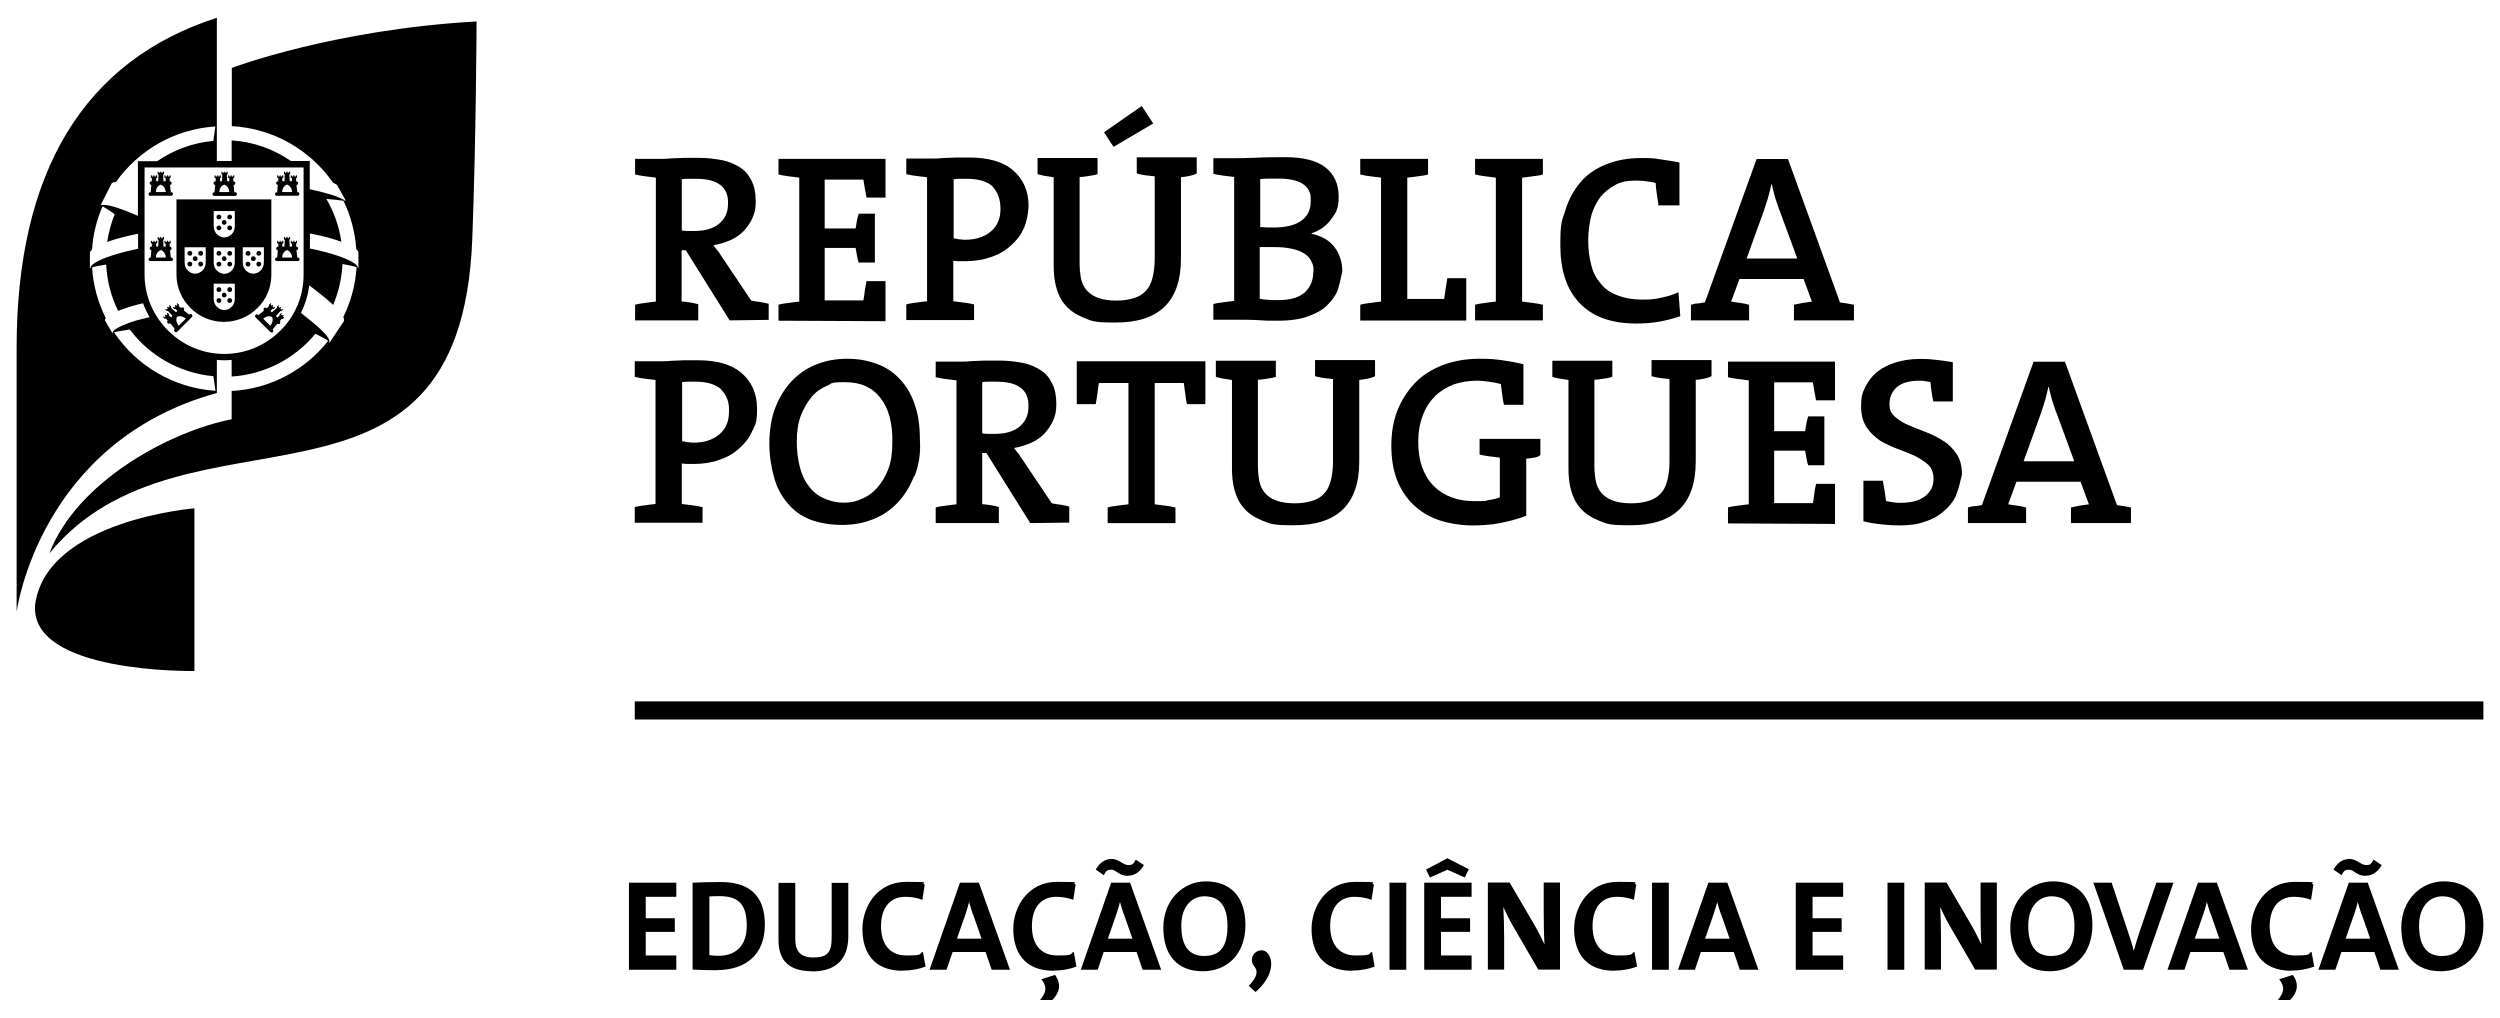 <?xml version="1.0" encoding="UTF-8"?>
<svg xmlns="http://www.w3.org/2000/svg" xmlns:serif="http://www.serif.com/" id="Layer_1" data-name="Layer 1" version="1.1" viewBox="0 0 1504.5 612.5">
  <defs>
    <style>
      .cls-1 {
        fill: #000;
        stroke-width: 0px;
      }
    </style>
  </defs>
  <path class="cls-1" d="M215.8,160.7c0,.4-.4.6-.6.7.4-.5,0-1.1-.2-1.3-2.9-3.9-16.2-8.1-27.8-10.4-.2,0-.5,0-.7-.1v-9.1c.3,0,.7.1,1,.2,6.8,1.3,13.1,3,17.9,4.8-1.3-9.3-4.4-18-9-25.8.5,0,9.4.9,10.3,1.1,4.3,8.9,7,18.8,7.7,29.2.6.5,1.1,1.1,1.3,1.6v9ZM206.8,193.5s-7,10.5-7.2,10.8c0,0-.7,1.1-.9,1.4-.2.4-.6.8-1.4.9.2-.1,1.7-.2.5-2.7-1.3-2.8-7.1-8.2-16.7-15.6,2.6-5.2,4.3-10.8,5-16.6,5.8,4.4,10.8,8.4,14.4,11.8,3.2-7.6,5.2-15.9,5.6-24.6.6,0,7.8,1.5,8.5,1.9-.7,10.7-3.5,20.9-8,30,.5,1.1.6,2,.3,2.7ZM101.1,198.9c-8.7-8.7-14.1-20.6-14.1-33.6h0s0-64.5,0-64.5h95.7v64.6c0,13.1-5.3,25.1-14,33.6-8.7,8.7-20.6,14-33.8,14s-25.1-5.4-33.8-14.1ZM68.7,200c.6-.3,8.8-1.7,9.4-1.7,11.7,15.6,29.8,26.2,50.3,28.1l1.3,8.8c-25.4-1.7-47.6-15.2-61-35.1ZM67.4,200.1c-.2-.3-4.3-7.4-4.3-7.4,0,0,0,0,0,0,0-.4.2-.8.6-1.2-4.7-9.3-7.6-19.6-8.3-30.6.7-.3,8-1.7,8.5-1.7.5,10,3,19.4,7.2,27.9,2.6-1.1,5.6-2,8.4-2.9,2.1-.6,4.3-1.2,6.6-1.7,1,2.9,2.4,5.7,3.9,8.4-2.8.6-5.5,1.3-8.1,2-5,1.4-12.2,4.3-13.9,6.6-.1.2-.5.7.2,1.1-.3,0-.7-.3-.9-.6ZM54.9,160.2c-.2.2-.6.8-.2,1.3-.1-.1-.6-.3-.6-.7v-9s0,0,0,0c.2-.5.6-1,1.3-1.6.6-9.2,2.8-18,6.3-26,.4,0,6.9,4.2,7.3,4.8-2.1,5.2-3.6,10.8-4.5,16.6h0c4.9-1.8,11.1-3.4,17.9-4.8.2,0,.5,0,.7-.1v9.1c-.1,0-.3,0-.4,0-6.5,1.3-13.5,3.2-18.9,5.2h0c-.5.2-1,.4-1.5.6-2,.8-3.7,1.7-5.1,2.5-.5.3-.9.6-1.3,1-.4.3-.8.7-1.1,1.1ZM60.4,123.7l6.9-13.5s0,0,0,0c.6-.4,1.4-.6,2.5-.7,13.5-19,35.1-31.8,59.8-33.4l-1.2,8.7c-12.5,1.1-24,5.5-33.8,12.2h-11.6v32.9c-9.6-4.2-16.8-6.6-20.5-6.6s-2.1,0-2.4,1.7c-.2-.6,0-1.2,0-1.3ZM139.5,40.7v35.2c25.2,1.4,47.3,14.5,60.9,34,1,.5,1.8,1,2.4,1.4,0,0,0,0,0,0,.1.3,4.8,8.5,5,8.9.2.4,0,.9-.6,1,.3,0,.6-.4-.2-.9-3.6-2.1-10.9-4.4-20.6-6.4v-17h-11.3c-10.3-7.1-22.5-11.6-35.7-12.4v12.4h-8.9V10.7C50.6,36.4,10,103.3,10,209.2v159s13.4-102.2,120.5-131.7v-19.9c1.5.1,2.9.2,4.3.2s3.1,0,4.6-.2v10c20.2-1.3,38.2-11,50.4-25.7.8.2,7.5,3.9,7.7,4.2-13.7,17.4-34.5,28.9-58.1,30.2v17c-37.9,7.5-93.4,37.9-109.7,80.7,81.3-98.8,247.3-3.3,254.5-189,2.3-58.8,2.6-131.1,2.6-131.1-86.6,4.9-147.4,28-147.4,28ZM158.8,157.9c0,4.5-3.6,6.8-6.4,6.8s-6.3-2.3-6.3-6.8v-9.1h12.7v9.1ZM141.3,136.1c0,4.5-3.6,6.8-6.3,6.8s-6.4-2.3-6.4-6.8v-9.1h12.7v9.1ZM141.3,179.8c0,4.5-3.6,6.8-6.3,6.8s-6.4-2.3-6.4-6.8v-9.1h12.7v9.1ZM123.8,157.9c0,4.5-3.6,6.8-6.4,6.8s-6.3-2.3-6.3-6.8v-9.1h12.7v9.1ZM128.6,148.9h12.7v9.1c0,4.5-3.6,6.8-6.3,6.8s-6.4-2.3-6.4-6.8v-9.1ZM106.2,120v45.3c0,7.5,3,14.6,8.4,20,5.4,5.4,12.6,8.4,20.2,8.4s14.8-3,20.2-8.4c5.4-5.3,8.3-12.4,8.3-20v-45.3h-57.2ZM136.8,130.6c0-.8.6-1.5,1.4-1.5s1.5.7,1.5,1.5-.6,1.4-1.5,1.4-1.4-.6-1.4-1.4ZM133.5,133.8c0-.8.6-1.4,1.4-1.4s1.4.6,1.4,1.4-.6,1.5-1.4,1.5-1.4-.6-1.4-1.5ZM130.3,130.6c0-.8.6-1.5,1.4-1.5s1.5.7,1.5,1.5-.6,1.4-1.5,1.4-1.4-.6-1.4-1.4ZM136.8,137.1c0-.8.6-1.4,1.4-1.4s1.5.6,1.5,1.4-.6,1.5-1.5,1.5-1.4-.7-1.4-1.5ZM151,155.7c0-.8.6-1.5,1.4-1.5s1.5.6,1.5,1.5-.6,1.4-1.5,1.4-1.4-.6-1.4-1.4ZM147.8,152.5c0-.8.6-1.5,1.5-1.5s1.4.7,1.4,1.5-.6,1.4-1.4,1.4-1.5-.6-1.5-1.4ZM130.3,137.1c0-.8.6-1.4,1.4-1.4s1.5.6,1.5,1.4-.6,1.5-1.5,1.5-1.4-.7-1.4-1.5ZM147.8,158.9c0-.8.6-1.4,1.5-1.4s1.4.6,1.4,1.4-.6,1.5-1.4,1.5-1.5-.7-1.5-1.5ZM154.3,152.5c0-.8.6-1.5,1.4-1.5s1.5.7,1.5,1.5-.7,1.4-1.5,1.4-1.4-.6-1.4-1.4ZM154.3,158.9c0-.8.6-1.4,1.4-1.4s1.5.6,1.5,1.4-.7,1.5-1.5,1.5-1.4-.7-1.4-1.5ZM136.8,158.9c0-.8.6-1.4,1.4-1.4s1.5.6,1.5,1.4-.6,1.5-1.5,1.5-1.4-.7-1.4-1.5ZM131.7,160.4c-.8,0-1.4-.7-1.4-1.5s.6-1.4,1.4-1.4,1.5.6,1.5,1.4-.6,1.5-1.5,1.5ZM119.3,152.5c0-.8.6-1.5,1.5-1.5s1.4.7,1.4,1.5-.6,1.4-1.4,1.4-1.5-.6-1.5-1.4ZM136.8,152.5c0-.8.6-1.5,1.4-1.5s1.5.7,1.5,1.5-.6,1.4-1.5,1.4-1.4-.6-1.4-1.4ZM130.3,152.5c0-.8.6-1.5,1.4-1.5s1.5.7,1.5,1.5-.6,1.4-1.5,1.4-1.4-.6-1.4-1.4ZM119.3,158.9c0-.8.6-1.4,1.5-1.4s1.4.6,1.4,1.4-.6,1.5-1.4,1.5-1.5-.7-1.5-1.5ZM133.5,155.7c0-.8.6-1.5,1.4-1.5s1.4.6,1.4,1.5-.6,1.4-1.4,1.4-1.4-.6-1.4-1.4ZM112.8,152.5c0-.8.6-1.5,1.5-1.5s1.4.7,1.4,1.5-.6,1.4-1.4,1.4-1.5-.6-1.5-1.4ZM136.8,180.8c0-.8.6-1.4,1.4-1.4s1.5.6,1.5,1.4-.6,1.5-1.5,1.5-1.4-.7-1.4-1.5ZM116,155.7c0-.8.6-1.5,1.4-1.5s1.5.6,1.5,1.5-.7,1.4-1.5,1.4-1.4-.6-1.4-1.4ZM130.3,174.3c0-.8.6-1.5,1.4-1.5s1.5.6,1.5,1.5-.6,1.4-1.5,1.4-1.4-.6-1.4-1.4ZM133.5,177.6c0-.8.6-1.5,1.4-1.5s1.4.6,1.4,1.5-.6,1.4-1.4,1.4-1.4-.6-1.4-1.4ZM130.3,180.8c0-.8.6-1.4,1.4-1.4s1.5.6,1.5,1.4-.6,1.5-1.5,1.5-1.4-.7-1.4-1.5ZM112.8,158.9c0-.8.6-1.4,1.5-1.4s1.4.6,1.4,1.4-.6,1.5-1.4,1.5-1.5-.7-1.5-1.5ZM136.8,174.3c0-.8.6-1.5,1.4-1.5s1.5.6,1.5,1.5-.6,1.4-1.5,1.4-1.4-.6-1.4-1.4ZM169.8,155c.1-3.6,2.9-4.5,3-4.5h0s2.8.9,3,4.5h-6ZM179.1,155h-.2l-.5-4.4c.6,0,1-.5,1-1.1s-.5-1.1-1.1-1.1h-.1v-1.9c-.1,0,.3,0,.3,0,0,0,.2,0,.2-.2v-1.4h-.6v.7h-.9v-.7h-.7v.7h-.9v-.7h-.6v1.4c0,0,0,.2.2.2h.5v1.9h-1.3l-.3-4.2h.3c.1,0,.2,0,.2-.2v-1.4h-.6v.7h-.9v-.7h-.7v.7h-.9v-.7h-.6v1.4s0,.2.2.2h.3l-.2,4.2h-1.3v-1.9c0,0,.4,0,.4,0,0,0,.2,0,.2-.2v-1.4h-.7v.7h-.9v-.7h-.6v.7h-.9v-.7h-.6v1.4c0,0,.1.2.2.2h.5v1.9h-.2c-.6,0-1.1.5-1.1,1.1s.4,1,1,1.1l-.4,4.4h-.2c-.6,0-1.1.5-1.1,1.1s.5,1,1.1,1h12.6c.6,0,1.1-.4,1.1-1s-.5-1.1-1.1-1.1ZM162.6,196l-4.2-4.2c2.7-2.5,5.2-1.1,5.3-1.1h0s1.4,2.6-1.1,5.3ZM170.9,191l-.7-.6.5-.5-.5-.5-.5.5-.6-.7.5-.5-.4-.4-1,1c-.1.1,0,.2,0,.3l.2.2h0c0,0-1.5,1.3-1.5,1.3l-.9-.9,2.8-3.1.2.2c0,0,.3,0,.3,0l1-.9-.4-.5-.5.5-.7-.7.5-.5-.5-.5-.5.5-.7-.6.5-.5-.4-.4-1,1c0,0,0,.2,0,.3l.2.2-3.2,2.8-.8-.8,1.3-1.5h0c0,.1.2.3.2.3,0,0,.3,0,.3,0l1-1-.5-.4-.5.5-.6-.6.5-.5-.5-.5-.5.5-.7-.6.5-.5-.5-.4-1,1c-.1,0,0,.2,0,.3l.2.3h0c0,0-1.4,1.4-1.4,1.4h-.1c-.4-.5-1.1-.5-1.6-.1-.4.4-.4,1.1,0,1.5l-3.4,2.7h-.1c-.4-.6-1.1-.6-1.6-.1-.4.4-.4,1.1,0,1.5l8.9,8.8c.4.4,1.1.4,1.5,0,.4-.4.4-1.1,0-1.5h-.1c0-.1,2.8-3.5,2.8-3.5.4.3,1.1.3,1.5,0,.4-.4.4-1.1,0-1.6h0s1.3-1.5,1.3-1.5h0s.2.3.2.3c0,0,.2,0,.3,0l.9-1-.4-.4-.5.5ZM132,115.6c.1-3.7,2.9-4.5,3-4.5,0,0,2.8.8,3,4.5h-5.9ZM141.2,115.6h-.2l-.4-4.3c.6,0,1-.5,1-1.1s-.5-1.1-1.1-1.1h-.1v-2c-.1,0,.4,0,.4,0,0,0,.2,0,.2-.2v-1.4h-.6v.7h-1v-.7h-.6v.7h-.9v-.7h-.6v1.4c0,0,.1.2.2.2h.5v2h-1.3l-.2-4.2h.3c0,0,.2,0,.2-.2v-1.4h-.6v.6h-.9v-.6h-.6v.6h-1v-.6h-.6v1.4c0,0,0,.2.2.2h.3l-.2,4.2h-1.2v-2c-.1,0,.3,0,.3,0,0,0,.2,0,.2-.2v-1.4h-.7v.7h-.9v-.7h-.6v.7h-1v-.7h-.6v1.4c0,0,0,.2.2.2h.5v2h-.2c-.6,0-1.1.4-1.1,1.1s.4,1,1,1.1l-.4,4.4h-.1c-.6,0-1.1.5-1.1,1.1s.5,1.1,1.1,1.1h12.5c.6,0,1.1-.5,1.1-1.1s-.5-1.1-1.1-1.1ZM172.8,111.1h0s2.8.8,3,4.5h-6c.1-3.7,2.9-4.5,3-4.5ZM166.5,117.8h12.6c.6,0,1.1-.5,1.1-1.1s-.5-1.1-1.1-1.1h-.2l-.5-4.3c.6,0,1-.5,1-1.1s-.5-1.1-1.1-1.1h-.1v-2c-.1,0,.3,0,.3,0,0,0,.2,0,.2-.2v-1.4h-.6v.7h-.9v-.7h-.7v.7h-.9v-.7h-.6v1.4c0,0,0,.2.2.2h.5v2h-1.3l-.3-4.2h.3c.1,0,.2,0,.2-.2v-1.4h-.6v.6h-.9v-.6h-.7v.6h-.9v-.6h-.6v1.4c0,0,0,.2.2.2h.3l-.2,4.2h-1.3v-2c0,0,.4,0,.4,0,0,0,.2,0,.2-.2v-1.4h-.7v.7h-.9v-.7h-.6v.7h-.9v-.7h-.6v1.4c0,0,.1.2.2.2h.5v2h-.2c-.6,0-1.1.4-1.1,1.1s.4,1,1,1.1l-.4,4.4h-.2c-.6,0-1.1.5-1.1,1.1s.5,1.1,1.1,1.1ZM96.7,111.1s2.8.8,3,4.5h-5.9c.1-3.7,2.9-4.5,3-4.5ZM90.5,117.8h12.5c.6,0,1.1-.5,1.1-1.1s-.5-1.1-1.1-1.1h-.2l-.5-4.3c.6,0,1-.5,1-1.1s-.5-1.1-1.1-1.1h-.1v-2c-.1,0,.4,0,.4,0,0,0,.2,0,.2-.2v-1.4h-.6v.7h-.9v-.7h-.7v.7h-.9v-.7h-.6v1.4c0,0,0,.2.2.2h.5v2h-1.3l-.2-4.2h.3c.1,0,.2,0,.2-.2v-1.4h-.7v.6h-.9v-.6h-.7v.6h-.9v-.6h-.6v1.4c0,0,0,.2.2.2h.3l-.2,4.2h-1.2v-2c-.1,0,.4,0,.4,0,0,0,.2,0,.2-.2v-1.4h-.7v.7h-.9v-.7h-.7v.7h-.9v-.7h-.6v1.4c0,0,.1.2.2.2h.4v2h-.2c-.6,0-1.1.4-1.1,1.1s.4,1,1,1.1l-.4,4.4h-.2c-.6,0-1.1.5-1.1,1.1s.5,1.1,1.1,1.1ZM107.6,196c-2.5-2.7-1.1-5.3-1.1-5.3,0,0,2.6-1.4,5.3,1.1l-4.2,4.2ZM114.1,189.4h-.1c0,.1-3.4-2.6-3.4-2.6.3-.5.3-1.1,0-1.5-.4-.4-1.2-.4-1.6,0h-.1c0,.1-1.4-1.2-1.4-1.2h0c0,0,.3-.3.3-.3,0,0,0-.2,0-.3l-1-1-.5.4.5.5-.7.6-.5-.5-.5.5.5.5-.6.6-.5-.5-.5.4.9,1c0,0,.2,0,.3,0l.2-.2h0c0-.1,1.3,1.3,1.3,1.3l-.8.8-3.1-2.8.3-.2c0,0,0-.2,0-.3l-1-1-.5.4.5.5-.6.6-.5-.5-.5.5.5.5-.6.7-.5-.5-.4.5,1,.9c0,0,.2,0,.3,0l.2-.2,2.8,3.1-.8.9-1.5-1.2h0c0,0,.3-.3.3-.3,0,0,0-.2,0-.3l-1-1-.5.4.5.5-.7.7-.5-.5-.5.5.5.5-.6.6-.5-.5-.4.4,1,1c0,0,.2,0,.3,0l.2-.3h0s1.3,1.4,1.3,1.4h0c-.4.5-.4,1.2,0,1.6.4.4,1,.4,1.5,0l2.8,3.4h-.1c-.4.5-.4,1.2,0,1.7.4.4,1.1.4,1.6,0l8.8-8.8c.4-.4.4-1.1,0-1.5-.4-.4-1.1-.4-1.6,0ZM93.8,155c.1-3.6,2.9-4.5,3-4.5s2.8.9,3,4.5h-5.9ZM104.1,156.1c0-.6-.5-1.1-1.1-1.1h-.2l-.5-4.4c.6,0,1-.5,1-1.1s-.5-1.1-1.1-1.1h-.1v-1.9c-.1,0,.4,0,.4,0,0,0,.2,0,.2-.2v-1.4h-.6v.7h-.9v-.7h-.7v.7h-.9v-.7h-.6v1.4c0,0,0,.2.2.2h.5v1.9h-1.3l-.2-4.2h.3c.1,0,.2,0,.2-.2v-1.4h-.7v.7h-.9v-.7h-.7v.7h-.9v-.7h-.6v1.4s0,.2.2.2h.3l-.2,4.2h-1.2v-1.9c-.1,0,.4,0,.4,0,0,0,.2,0,.2-.2v-1.4h-.7v.7h-.9v-.7h-.7v.7h-.9v-.7h-.6v1.4c0,0,.1.2.2.2h.4v1.9h-.2c-.6,0-1.1.5-1.1,1.1s.4,1,1,1.1l-.4,4.4h-.2c-.6,0-1.1.5-1.1,1.1s.5,1,1.1,1h12.5c.6,0,1.1-.4,1.1-1ZM117,305.9v97.9s-100.4,1.8-95.8-40.5c7.5-50.3,95.8-57.4,95.8-57.4Z"></path>
  <path class="cls-1" d="M433.3,111.2c-3.3-2.5-8-3.6-14.7-3.6h-4.4c-1.4,0-2.8,0-3.9.3v30.8c.8,0,1.7.3,3.1.3h4.4c6.4,0,11.4-1.4,15-4.4,3.6-3.1,5.3-6.9,5.3-11.7.3-5.3-1.4-9.2-4.7-11.7ZM439.1,192.8l-26.4-42.2h-2.5v30.8c3.6.3,6.9.8,10,1.7v9.7h-38v-9.4c1.9-.6,3.9-.8,6.1-1.1,2.2-.3,4.2-.6,6.4-.8v-74.6c-2.2-.3-4.4-.6-6.4-.8-2.2-.3-4.2-.6-6.1-1.1v-9.4h15.5c1.9,0,3.9,0,6.4-.3,2.5,0,5-.3,8-.3h8.6c5,0,9.7.6,13.9,1.4s7.8,2.5,10.8,4.4c3.1,1.9,5.3,4.7,6.9,8,1.7,3.3,2.5,7.5,2.5,12.2s-.6,6.9-1.9,10-3.1,5.5-5.3,8c-2.2,2.2-5,4.2-8,5.5s-6.7,2.5-10.3,3.1c1.1,1.4,1.9,2.5,3.1,3.9.8,1.4,1.9,2.8,2.8,4.2l16.9,25.2c1.7.3,3.1.6,5,.8,1.7.3,3.6.6,5.5,1.1v9.7l-23.6.3Z"></path>
  <path class="cls-1" d="M468.5,192.8v-9.4c1.9-.6,3.9-.8,6.1-1.1,2.2-.3,4.2-.6,6.4-.8v-74.6c-2.2-.3-4.4-.6-6.4-.8-2.2-.3-4.2-.6-6.1-1.1v-9.4h64.4v23.3h-11.4c-.3-1.9-.8-3.9-1.1-5.8-.3-1.9-.6-3.6-.8-5h-23.3v29.4h18.6c.3-1.7.6-3.3.8-4.7.3-1.4.6-2.8,1.1-4.2h9.7v29.4h-9.7c-.6-1.4-.8-2.8-1.1-4.4-.3-1.7-.6-3.1-.8-4.4h-18.6v31.6h23.3c.3-1.7.6-3.6.8-5.5.3-1.9.6-3.9,1.1-6.1h11.4v24.1l-64.4-.3Z"></path>
  <path class="cls-1" d="M597.5,112.3c-3.3-3.1-8.6-4.7-15.5-4.7h-4.2c-1.4,0-2.5,0-3.9.3v35.5c1.1.3,2.2.3,3.3.6,1.1,0,2.2.3,3.3.3,6.7,0,11.9-1.7,15.8-5s5.8-7.8,5.8-13.6-1.7-10-4.7-13.3ZM616.1,137.3c-1.7,4.2-4.4,7.5-7.8,10.5-3.3,3.1-7.2,5.3-11.9,6.9s-9.7,2.5-15.5,2.5h-3.3c-1.4,0-2.5,0-3.9-.3v24.4c2.2.3,4.4.6,6.4.8,2.2.3,4.2.6,6.1,1.1v9.4h-40.8v-9.4c1.9-.6,3.9-.8,6.1-1.1,2.2-.3,4.2-.6,6.4-.8v-74.6c-2.2-.3-4.4-.6-6.4-.8-2.2-.3-4.2-.6-6.1-1.1v-9.4h15.8c1.9,0,4.2,0,6.7-.3,2.5,0,5-.3,7.5-.3h7.8c11.7,0,20.5,2.5,26.6,7.8,6.1,5.3,9.2,12.5,9.2,21.4-.3,5-1.1,9.4-2.8,13.3Z"></path>
  <path class="cls-1" d="M670.2,88.5l-5.8-8.9,22.7-15.8,6.9,10.5-23.9,14.1ZM710.7,106.8v48.8c0,13-3.3,22.7-10,29.1s-16.4,9.4-29.4,9.4-13.9-.8-18.9-2.8c-4.7-1.9-8.6-4.4-11.4-7.8-2.8-3.3-4.4-6.9-5.5-11.1-1.1-4.2-1.4-8.3-1.4-13v-52.7c-1.7-.3-3.3-.6-5-.8-1.7-.3-3.1-.6-4.7-1.1v-9.7h36.1v9.7c-1.7.6-3.6.8-5.3,1.1-1.7.3-3.6.6-5.5.6v51.6c0,3.3.3,6.4.8,9.2s1.7,5.3,3.3,7.2c1.7,1.9,3.9,3.6,6.9,4.7,3.1,1.1,6.7,1.7,11.1,1.7s7.5-.6,10.3-1.4c2.8-.8,5.3-2.2,7.2-4.2,1.9-1.9,3.3-4.4,4.2-7.8.8-3.1,1.4-6.9,1.4-11.7v-49.7c-1.9-.3-3.6-.3-5.5-.6s-3.6-.6-5.3-1.1v-9.7h36.1v9.7c-2.8,1.4-6.1,1.9-9.4,2.2Z"></path>
  <path class="cls-1" d="M788.9,156.7c-1.1-1.9-2.8-3.6-5-4.7-1.9-1.1-4.4-1.9-7.5-2.5-3.1-.6-6.1-.8-9.4-.8h-8.9v31.1c2.8.6,6.4.8,11.4.8,7.2,0,12.5-1.7,15.8-4.7,3.3-3.1,5-7.2,5-11.9.6-3.1-.3-5.3-1.4-7.2ZM788.1,115.6c-.6-1.7-1.7-3.1-3.1-4.2s-3.3-2.2-5.8-2.8c-2.2-.6-5.3-1.1-8.6-1.1h-6.4c-1.9,0-3.9,0-5.8.3v28.8c1.4,0,2.5.3,3.9.3h4.4c7.2,0,12.8-1.4,16.6-4.2s5.5-6.7,5.5-11.7-.3-3.9-.8-5.5ZM805.5,173.3c-1.1,3.6-3.3,6.7-6.1,9.7-2.8,3.1-6.7,5.3-11.7,7.2s-11.1,2.8-18.6,2.8-6.7,0-11.4-.3c-4.7-.3-9.7-.3-15-.3h-12.5v-9.4c1.9-.6,3.9-.8,6.1-1.1s4.2-.6,6.4-.8v-74.6c-2.2-.3-4.4-.6-6.4-.8-2.2-.3-4.2-.6-6.1-1.1v-9.4h12.2c3.6,0,8.3,0,13.9-.3s11.1-.3,17.2-.3c10.5,0,18.6,1.9,24.1,6.1,5.3,4.2,8,10,8,17.5s-1.4,9.4-4.4,13.6-6.9,6.9-11.9,8.6v.3c3.1.6,5.8,1.7,8.3,3.1,2.2,1.4,4.2,3.1,5.8,5.3,1.4,1.9,2.5,4.2,3.3,6.7.8,2.5,1.1,5,1.1,7.5-.8,3.6-1.4,6.9-2.5,10.3Z"></path>
  <path class="cls-1" d="M818.6,192.8v-9.4c1.9-.6,3.9-.8,6.1-1.1,2.2-.3,4.2-.6,6.4-.8v-74.6c-2.2-.3-4.4-.6-6.4-.8-2.2-.3-4.2-.6-6.1-1.1v-9.4h40.8v9.4c-1.9.6-3.9.8-6.1,1.1-2.2.3-4.2.6-6.4.8v73h22.2c.6-3.9,1.1-8,1.9-12.5h11.4v25.5h-63.8Z"></path>
  <path class="cls-1" d="M887.7,192.8v-9.4c1.9-.6,3.9-.8,6.1-1.1,2.2-.3,4.2-.6,6.4-.8v-74.6c-2.2-.3-4.4-.6-6.4-.8-2.2-.3-4.2-.6-6.1-1.1v-9.4h40.8v9.4c-1.9.6-3.9.8-6.1,1.1s-4.2.6-6.4.8v74.6c2.2.3,4.4.6,6.4.8,2.2.3,4.2.6,6.1,1.1v9.4h-40.8Z"></path>
  <path class="cls-1" d="M998.1,122.9c-.6-2.5-.8-4.7-1.1-6.7-.3-1.9-.6-4.2-.6-6.1-2.2-.6-4.4-.8-6.4-1.1-1.9-.3-3.9-.3-6.1-.3-4.7,0-8.9.8-12.2,2.8-3.3,1.9-6.4,4.2-8.9,7.5-2.2,3.1-4.2,6.9-5.3,11.4-1.1,4.4-1.7,9.2-1.7,14.4s.6,10.5,1.9,15c1.1,4.4,3.1,8,5.8,11.1,2.5,3.1,5.8,5.3,10,6.9s8.9,2.5,14.7,2.5,7.5-.3,11.4-1.1,7.5-1.9,10.5-3.3l1.1,14.4c-4.2,1.4-8.3,2.5-12.8,3.3s-8.9,1.1-13.6,1.1c-15.3,0-26.6-4.2-34.4-12.5-7.8-8.3-11.4-20-11.4-34.7s1.1-14.7,3.1-21.1c1.9-6.4,5-11.9,8.9-16.6,3.9-4.7,9.2-8.3,15.3-10.8,6.1-2.5,13.3-3.9,21.6-3.9s7.5.3,11.4.8c3.9.6,7.8,1.1,11.4,1.9v25.8h-12.8v-.8Z"></path>
  <path class="cls-1" d="M1070.7,126.2c-.8-2.5-1.7-5-2.5-7.5-.6-2.5-1.4-5-1.9-7.8h-.3c-.6,2.5-1.1,5-1.9,7.8-.8,2.5-1.7,5.3-2.5,7.8l-10.5,29.1h30.5l-10.8-29.4ZM1079.6,192.8v-9.4c1.7-.3,3.3-.8,5.3-1.1,1.9-.3,3.9-.6,5.5-.8l-5-13.6h-38.6l-5,13.6c1.9.3,3.6.6,5.5.8,1.9.3,3.6.6,5.3,1.1v9.4h-35v-9.4c1.4-.3,2.5-.8,4.2-.8s2.8-.6,4.2-.6l31.1-86.3h18.9l31.3,86.3c1.4.3,2.8.3,4.2.6,1.4.3,2.8.6,4.2.8v9.4h-36.1Z"></path>
  <path class="cls-1" d="M434.1,234.4c-3.3-3.1-8.6-4.7-15.5-4.7h-4.2c-1.4,0-2.5,0-3.9.3v35.5c1.1.3,2.2.3,3.3.6,1.1,0,2.2.3,3.3.3,6.7,0,11.9-1.7,15.8-5,3.9-3.3,5.8-7.8,5.8-13.6.3-5.8-1.4-10-4.7-13.3ZM452.7,259.3c-1.7,4.2-4.4,7.5-7.8,10.5-3.3,3.1-7.2,5.3-11.9,6.9-4.7,1.7-9.7,2.5-15.5,2.5h-3.3c-1.4,0-2.5,0-3.9-.3v24.4c2.2.3,4.4.6,6.4.8,2.2.3,4.2.6,6.1,1.1v9.4h-40.8v-9.4c1.9-.6,3.9-.8,6.1-1.1,2.2-.3,4.2-.6,6.4-.8v-74.6c-2.2-.3-4.4-.6-6.4-.8-2.2-.3-4.2-.6-6.1-1.1v-9.4h15.8c1.9,0,4.2,0,6.7-.3,2.5,0,5-.3,7.5-.3h7.8c11.7,0,20.5,2.5,26.6,7.8,6.1,5.3,9.2,12.5,9.2,21.4s-1.1,9.4-2.8,13.3Z"></path>
  <path class="cls-1" d="M529.8,239.4c-5-6.4-11.9-9.4-21.4-9.4s-7.5.8-10.8,2.2c-3.3,1.4-6.7,3.6-9.2,6.7-2.5,3.1-4.7,6.7-6.4,11.1-1.7,4.4-2.5,9.7-2.5,15.5s.6,10.5,1.7,15,2.8,8.6,5.3,11.7c2.2,3.3,5.3,5.8,8.9,7.5,3.6,1.7,7.8,2.8,12.5,2.8s7.2-.8,10.5-2.2c3.6-1.4,6.7-3.6,9.4-6.7,2.8-3.1,5-6.7,6.7-11.1,1.7-4.4,2.5-9.7,2.5-15.8.3-11.9-2.2-21.1-7.2-27.2ZM550.1,286.5c-2.5,6.4-5.8,11.7-10,16.1s-9.2,7.8-15,10c-5.5,2.2-11.7,3.3-18.3,3.3s-13.9-1.1-19.4-3.3c-5.5-2.2-10-5.5-13.6-10-3.6-4.2-6.4-9.4-8-15.5-1.7-6.1-2.8-12.8-2.8-20.2s1.1-15.3,3.6-21.6c2.5-6.4,5.8-11.7,10-16.1s9.2-7.8,15-10c5.5-2.2,11.7-3.3,18.3-3.3s12.5,1.1,17.8,3.1c5.3,1.9,10,5,13.9,9.2,3.9,4.2,6.9,9.2,8.9,15.3,2.2,6.1,3.1,13.3,3.1,21.4.6,8.3-.8,15.5-3.3,21.9Z"></path>
  <path class="cls-1" d="M614.1,233.3c-3.3-2.5-8-3.6-14.7-3.6h-4.4c-1.4,0-2.8,0-3.9.3v30.8c.8,0,1.7.3,3.1.3h4.4c6.4,0,11.4-1.4,15-4.4,3.6-3.1,5.3-6.9,5.3-11.7.3-5.3-1.4-9.2-4.7-11.7ZM620,314.8l-26.4-42.2h-2.5v30.8c3.6.3,6.9.8,10,1.7v9.7h-38v-9.4c1.9-.6,3.9-.8,6.1-1.1,2.2-.3,4.2-.6,6.4-.8v-74.6c-2.2-.3-4.4-.6-6.4-.8-2.2-.3-4.2-.6-6.1-1.1v-9.4h15.5c1.9,0,3.9,0,6.4-.3,2.5,0,5-.3,8-.3h8.6c5,0,9.7.6,13.9,1.4,4.2.8,7.8,2.5,10.8,4.4,3.1,1.9,5.3,4.7,6.9,8,1.7,3.3,2.5,7.5,2.5,12.2s-.6,6.9-1.9,10c-1.4,3.1-3.1,5.5-5.3,8-2.2,2.2-5,4.2-8,5.5-3.1,1.4-6.7,2.5-10.3,3.1,1.1,1.4,1.9,2.5,3.1,3.9.8,1.4,1.9,2.8,2.8,4.2l16.9,25.2c1.7.3,3.1.6,5,.8,1.7.3,3.6.6,5.5,1.1v9.7l-23.6.3Z"></path>
  <path class="cls-1" d="M714.3,243.2c-.6-2.5-.8-4.7-1.1-6.9-.3-2.2-.6-4.2-.8-5.8h-17.5v73c2.2.3,4.4.6,6.4.8,2.2.3,4.2.6,6.1,1.1v9.4h-40.8v-9.4c1.9-.6,3.9-.8,6.1-1.1,2.2-.3,4.2-.6,6.4-.8v-73h-17.8c-.3,1.9-.6,3.9-.8,5.8-.3,2.2-.6,4.4-1.1,6.9h-11.4v-25.8h77.4v25.8h-11.1Z"></path>
  <path class="cls-1" d="M818,228.8v48.8c0,13-3.3,22.7-10,29.1-6.7,6.4-16.4,9.4-29.4,9.4s-13.9-.8-18.9-2.8c-4.7-1.9-8.6-4.4-11.4-7.8-2.8-3.3-4.4-6.9-5.5-11.1-1.1-4.2-1.4-8.3-1.4-13v-52.7c-1.7-.3-3.3-.6-5-.8-1.7-.3-3.1-.6-4.7-1.1v-9.7h36.1v9.7c-1.7.6-3.6.8-5.3,1.1-1.9.3-3.6.6-5.5.6v51.6c0,3.3.3,6.4.8,9.2.6,2.8,1.7,5.3,3.3,7.2s3.9,3.6,6.9,4.7,6.7,1.7,11.1,1.7,7.5-.6,10.3-1.4c2.8-.8,5.3-2.2,7.2-4.2,1.9-1.9,3.3-4.4,4.2-7.8.8-3.1,1.4-6.9,1.4-11.7v-49.7c-1.9-.3-3.6-.3-5.5-.6-1.9-.3-3.6-.6-5.3-1.1v-9.7h36.1v9.7c-2.8,1.4-6.1,1.9-9.4,2.2Z"></path>
  <path class="cls-1" d="M922.9,275.4c-1.4.3-3.1.6-4.4.6v34.4c-5,1.9-10.3,3.3-15.8,4.4-5.5,1.1-11.4,1.4-16.9,1.4s-14.1-1.1-20.2-3.3-11.1-5.3-15.3-9.4-7.5-9.2-9.7-15c-2.2-5.8-3.3-12.8-3.3-20.2s1.1-14.7,3.6-21.1,6.1-11.9,10.5-16.6,10.3-8.3,16.6-10.8c6.7-2.5,13.9-3.9,22.2-3.9s8.9.3,13.3.8c4.4.6,8.9,1.4,13.3,2.5v24.4h-11.7c-.6-2.2-.8-4.4-1.1-6.4-.3-1.9-.6-4.2-.8-6.1-2.5-.6-4.7-1.1-7.2-1.4-2.5-.3-4.7-.6-7.2-.6-5,0-9.4.8-13.9,2.2-4.2,1.7-8,3.9-11.1,6.9-3.1,3.1-5.8,6.9-7.5,11.7-1.9,4.7-2.8,10-2.8,16.1,0,11.4,3.1,20,9.2,26.4,6.1,6.1,14.4,9.2,24.7,9.2s5.5-.3,8-.6c2.5-.3,5-.8,7.2-1.7v-23.9c-2.2-.3-4.4-.6-6.4-.8-2.2-.3-4.2-.6-5.8-1.1v-9.4h36.6v9.7c-1.1,1.1-2.5,1.4-4.2,1.7Z"></path>
  <path class="cls-1" d="M1020.5,228.8v48.8c0,13-3.3,22.7-10,29.1-6.7,6.4-16.4,9.4-29.4,9.4s-13.9-.8-18.9-2.8c-4.7-1.9-8.6-4.4-11.4-7.8-2.8-3.3-4.4-6.9-5.5-11.1-1.1-4.2-1.4-8.3-1.4-13v-52.7c-1.7-.3-3.3-.6-5-.8-1.7-.3-3.1-.6-4.7-1.1v-9.7h36.1v9.7c-1.7.6-3.6.8-5.3,1.1-1.9.3-3.6.6-5.5.6v51.6c0,3.3.3,6.4.8,9.2.6,2.8,1.7,5.3,3.3,7.2s3.9,3.6,6.9,4.7,6.7,1.7,11.1,1.7,7.5-.6,10.3-1.4c2.8-.8,5.3-2.2,7.2-4.2,1.9-1.9,3.3-4.4,4.2-7.8.8-3.1,1.4-6.9,1.4-11.7v-49.7c-1.9-.3-3.6-.3-5.5-.6-1.9-.3-3.6-.6-5.3-1.1v-9.7h36.1v9.7c-2.8,1.4-6.1,1.9-9.4,2.2Z"></path>
  <path class="cls-1" d="M1039.9,314.8v-9.4c1.9-.6,3.9-.8,6.1-1.1,2.2-.3,4.2-.6,6.4-.8v-74.6c-2.2-.3-4.4-.6-6.4-.8-2.2-.3-4.2-.6-6.1-1.1v-9.4h64.4v23.3h-11.4c-.3-1.9-.8-3.9-1.1-5.8-.3-1.9-.6-3.6-.8-5h-23.3v29.4h18.6c.3-1.7.6-3.3.8-4.7s.6-2.8,1.1-4.2h9.7v29.4h-9.7c-.6-1.4-.8-2.8-1.1-4.4-.3-1.7-.6-3.1-.8-4.4h-18.6v31.6h23.3c.3-1.7.6-3.6.8-5.5s.6-3.9,1.1-6.1h11.4v24.1l-64.4-.3Z"></path>
  <path class="cls-1" d="M1177.3,297.9c-1.7,3.9-4.2,6.9-7.5,9.7-3.1,2.8-6.9,5-11.7,6.4-4.4,1.7-9.7,2.2-15.3,2.2s-15-.8-21.4-2.5v-24.4h11.7c.3,2.2.8,4.4,1.1,6.4s.6,3.9.8,5.8c1.4.3,2.8.6,4.4.8,1.7.3,3.1.3,4.4.3,2.8,0,5.3-.3,7.8-.8,2.5-.6,4.4-1.4,6.4-2.8,1.7-1.1,3.1-2.8,4.2-4.7s1.4-4.2,1.4-6.7-1.1-6.1-3.3-8c-2.2-1.9-4.7-3.6-8-5.3-3.1-1.4-6.7-2.8-10.5-4.2s-7.2-3.1-10.5-5c-3.1-2.2-5.8-4.7-8-8-2.2-3.3-3.3-7.5-3.3-12.8s.8-8,2.5-11.4c1.7-3.3,3.9-6.4,6.9-8.9,3.1-2.5,6.7-4.4,11.1-5.8s9.4-2.2,15-2.2,6.7.3,10,.6c3.1.3,6.4.8,9.7,1.4v23.6h-11.7c-.6-2.2-.8-4.2-1.1-6.1s-.6-3.9-.6-5.5c-.8-.3-1.7-.3-3.1-.6-1.4-.3-2.5-.3-3.6-.3-6.1,0-10.8,1.4-13.6,3.9-2.8,2.5-4.4,5.8-4.4,10s1.1,5.8,3.3,7.8c2.2,1.9,4.7,3.6,8,5s6.7,2.8,10.5,4.2c3.6,1.4,7.2,3.1,10.5,5.3,3.3,1.9,5.8,4.7,8,7.8,2.2,3.1,3.3,7.2,3.3,12.5-1.1,4.4-1.9,8.6-3.6,12.5Z"></path>
  <path class="cls-1" d="M1237.4,248.2c-.8-2.5-1.7-5-2.5-7.5-.6-2.5-1.4-5-1.9-7.8h-.3c-.6,2.5-1.1,5-1.9,7.8-.8,2.5-1.7,5.3-2.5,7.8l-10.5,29.1h30.5l-10.8-29.4ZM1246.3,314.8v-9.4c1.7-.3,3.3-.8,5.3-1.1,1.9-.3,3.9-.6,5.5-.8l-5-13.6h-38.6l-5,13.6c1.9.3,3.6.6,5.5.8,1.9.3,3.6.6,5.3,1.1v9.4h-35v-9.4c1.4-.3,2.5-.8,4.2-.8s2.8-.6,4.2-.6l31.1-86.3h18.9l31.3,86.3c1.4.3,2.8.3,4.2.6,1.4.3,2.8.6,4.2.8v9.4h-36.1Z"></path>
  <rect class="cls-1" x="382" y="422.1" width="1112.5" height="10.9"></rect>
  <path class="cls-1" d="M378.5,583.6v-52.4h28.5v8.5h-18.4v12.9h17.5v8.2h-17.5v14.2h18.4v8.6h-28.5Z"></path>
  <path class="cls-1" d="M433,539.3c-2.3,0-4.5,0-6.1.2v35.3c1.4.2,3.5.4,5.5.4,9.9,0,17-5.6,17-18s-4.4-17.9-16.4-17.9ZM431.4,583.9c-5.4,0-10.2-.2-14.6-.4v-52.3c4.1-.2,10.5-.4,16.9-.4,16.2,0,26.6,7.2,26.6,25.6s-11.8,27.4-28.9,27.4Z"></path>
  <path class="cls-1" d="M488.8,584.5c-16.5,0-20.3-9-20.3-19v-34.2h10.1v33.6c0,6.6,2.2,11.3,10.9,11.3s11-3.3,11-12.2v-32.7h10v32.1c0,14.3-7.9,21.2-21.8,21.2Z"></path>
  <path class="cls-1" d="M543.2,584.2c-18.3,0-24.2-12.1-24.2-25.2s8.7-28.3,26.3-28.3,7.8.5,11.2,1.6l-1.4,9.2c-3.2-1.2-6.8-1.8-10.3-1.8-9.8,0-14.6,7.4-14.6,17.6s4.7,17.7,15.3,17.7,7.2-.9,9.9-2.2l1.6,8.9c-3.9,1.5-8.8,2.4-13.7,2.4Z"></path>
  <path class="cls-1" d="M585.4,550c-.9-2.6-1.6-5-2.2-7.2h0c-.6,2.2-1.2,4.7-2.1,7.2l-5.2,14.9h14.8l-5.2-14.9ZM596.8,583.6l-3.7-10.7h-19.8l-3.7,10.7h-10.2l18.3-52.4h11.4l18.7,52.4h-11.2Z"></path>
  <path class="cls-1" d="M633.4,601.8h-7.5c3.7-4.5,4.5-7.8.8-12.5l8.2-2.6c4,5.5,2.8,10.6-1.6,15.1ZM634,584.2c-18.3,0-24.2-12.1-24.2-25.2s8.7-28.3,26.3-28.3,7.8.5,11.2,1.6l-1.4,9.2c-3.2-1.2-6.8-1.8-10.3-1.8-9.8,0-14.6,7.4-14.6,17.6s4.7,17.7,15.3,17.7,7.2-.9,9.9-2.2l1.6,8.9c-3.9,1.5-8.8,2.4-13.7,2.4Z"></path>
  <path class="cls-1" d="M676.2,550c-.9-2.6-1.6-5-2.2-7.2h0c-.6,2.2-1.2,4.7-2.1,7.2l-5.2,14.9h14.8l-5.2-14.9ZM678.7,527.1c-5.4,0-6.9-3.7-9.9-3.7s-3.3,1.1-4.5,3.3l-4.9-3.4c2.3-4.1,5.6-6.4,9.7-6.4s6.8,3.7,9.9,3.7,3.2-1.1,4.5-3.3l4.9,3.3c-2.3,4.1-5.6,6.4-9.7,6.4ZM687.6,583.6l-3.6-10.7h-19.8l-3.6,10.7h-10.2l18.3-52.4h11.4l18.7,52.4h-11.2Z"></path>
  <path class="cls-1" d="M724.8,539.4c-7.2,0-13.9,5.8-13.9,17.6s4.3,18.3,13.7,18.3,14.1-5.3,14.1-17.9-5-18-14-18ZM723.9,584.5c-16,0-23.8-10.2-23.8-26.4s11.6-27.7,25.6-27.7,23.8,8.4,23.8,26.3-11.4,27.8-25.6,27.8Z"></path>
  <path class="cls-1" d="M755.6,597l-4.1-3.7c5.4-5.7,5.7-9,3.2-11.9-2.9-3.5-.8-9.5,4.7-9.5s10.7,12.3-3.7,25Z"></path>
  <path class="cls-1" d="M813.5,584.2c-18.3,0-24.2-12.1-24.2-25.2s8.7-28.3,26.3-28.3,7.8.5,11.2,1.6l-1.4,9.2c-3.2-1.2-6.8-1.8-10.3-1.8-9.8,0-14.6,7.4-14.6,17.6s4.7,17.7,15.3,17.7,7.2-.9,9.9-2.2l1.6,8.9c-3.9,1.5-8.8,2.4-13.7,2.4Z"></path>
  <rect class="cls-1" x="836.2" y="531.2" width="10.1" height="52.4"></rect>
  <path class="cls-1" d="M881.6,528.1l-10.6-4.7-10.5,4.7-2.3-4.8,12.8-6.8,12.9,6.6-2.4,5ZM857.1,583.6v-52.4h28.5v8.5h-18.4v12.9h17.5v8.2h-17.5v14.2h18.4v8.6h-28.5Z"></path>
  <path class="cls-1" d="M925.8,583.6l-15.4-26.5c-2.3-4-4.1-7.8-5.7-11.3.3,4.5.5,12.7.5,19v18.7h-9.8v-52.4h13.1l14.6,25c2.4,4,4.5,8.4,6.4,12.3-.4-5.3-.5-14.6-.5-21v-16.3h9.8v52.4h-13Z"></path>
  <path class="cls-1" d="M971.5,584.2c-18.3,0-24.2-12.1-24.2-25.2s8.7-28.3,26.2-28.3,7.8.5,11.2,1.6l-1.4,9.2c-3.2-1.2-6.8-1.8-10.3-1.8-9.8,0-14.6,7.4-14.6,17.6s4.7,17.7,15.3,17.7,7.2-.9,9.9-2.2l1.6,8.9c-3.9,1.5-8.8,2.4-13.7,2.4Z"></path>
  <rect class="cls-1" x="994.2" y="531.2" width="10.1" height="52.4"></rect>
  <path class="cls-1" d="M1035.6,550c-.9-2.6-1.6-5-2.2-7.2h0c-.6,2.2-1.2,4.7-2.1,7.2l-5.2,14.9h14.8l-5.2-14.9ZM1047,583.6l-3.6-10.7h-19.8l-3.6,10.7h-10.2l18.3-52.4h11.4l18.7,52.4h-11.2Z"></path>
  <path class="cls-1" d="M1080.7,583.6v-52.4h28.5v8.5h-18.4v12.9h17.5v8.2h-17.5v14.2h18.4v8.6h-28.5Z"></path>
  <rect class="cls-1" x="1135.9" y="531.2" width="10.1" height="52.4"></rect>
  <path class="cls-1" d="M1188.7,583.6l-15.4-26.5c-2.3-4-4.1-7.8-5.7-11.3.3,4.5.5,12.7.5,19v18.7h-9.8v-52.4h13.1l14.6,25c2.4,4,4.5,8.4,6.4,12.3-.4-5.3-.5-14.6-.5-21v-16.3h9.8v52.4h-13Z"></path>
  <path class="cls-1" d="M1234.5,539.4c-7.2,0-13.9,5.8-13.9,17.6s4.3,18.3,13.7,18.3,14.1-5.3,14.1-17.9-5-18-14-18ZM1233.6,584.5c-16,0-23.8-10.2-23.8-26.4s11.6-27.7,25.6-27.7,23.8,8.4,23.8,26.3-11.4,27.8-25.6,27.8Z"></path>
  <path class="cls-1" d="M1289.8,583.6h-11.7l-18.3-52.4h11l10.2,30.7c1,3,2.3,6.8,3,10.1h.2c.9-3.4,2-7.2,3.2-10.7l10.3-30.1h10.3l-18.3,52.4Z"></path>
  <path class="cls-1" d="M1330.3,550c-.9-2.6-1.6-5-2.2-7.2h0c-.6,2.2-1.2,4.7-2.1,7.2l-5.2,14.9h14.8l-5.2-14.9ZM1341.7,583.6l-3.7-10.7h-19.8l-3.6,10.7h-10.2l18.3-52.4h11.4l18.7,52.4h-11.2Z"></path>
  <path class="cls-1" d="M1378.3,601.8h-7.5c3.7-4.5,4.5-7.8.8-12.5l8.2-2.6c4,5.5,2.8,10.6-1.6,15.1ZM1378.9,584.2c-18.3,0-24.2-12.1-24.2-25.2s8.7-28.3,26.3-28.3,7.8.5,11.2,1.6l-1.4,9.2c-3.2-1.2-6.8-1.8-10.3-1.8-9.8,0-14.6,7.4-14.6,17.6s4.7,17.7,15.3,17.7,7.2-.9,9.9-2.2l1.6,8.9c-3.9,1.5-8.8,2.4-13.7,2.4Z"></path>
  <path class="cls-1" d="M1421.1,550c-.9-2.6-1.6-5-2.2-7.2h0c-.6,2.2-1.2,4.7-2.1,7.2l-5.2,14.9h14.8l-5.2-14.9ZM1423.6,527.1c-5.4,0-6.9-3.7-9.9-3.7s-3.3,1.1-4.5,3.3l-4.9-3.4c2.3-4.1,5.6-6.4,9.7-6.4s6.8,3.7,9.9,3.7,3.2-1.1,4.5-3.3l4.9,3.3c-2.3,4.1-5.6,6.4-9.7,6.4ZM1432.5,583.6l-3.6-10.7h-19.8l-3.7,10.7h-10.2l18.3-52.4h11.4l18.7,52.4h-11.2Z"></path>
  <path class="cls-1" d="M1469.7,539.4c-7.2,0-13.9,5.8-13.9,17.6s4.3,18.3,13.7,18.3,14.1-5.3,14.1-17.9-5-18-14-18ZM1468.9,584.5c-16,0-23.8-10.2-23.8-26.4s11.6-27.7,25.6-27.7,23.8,8.4,23.8,26.3-11.4,27.8-25.6,27.8Z"></path>
</svg>
